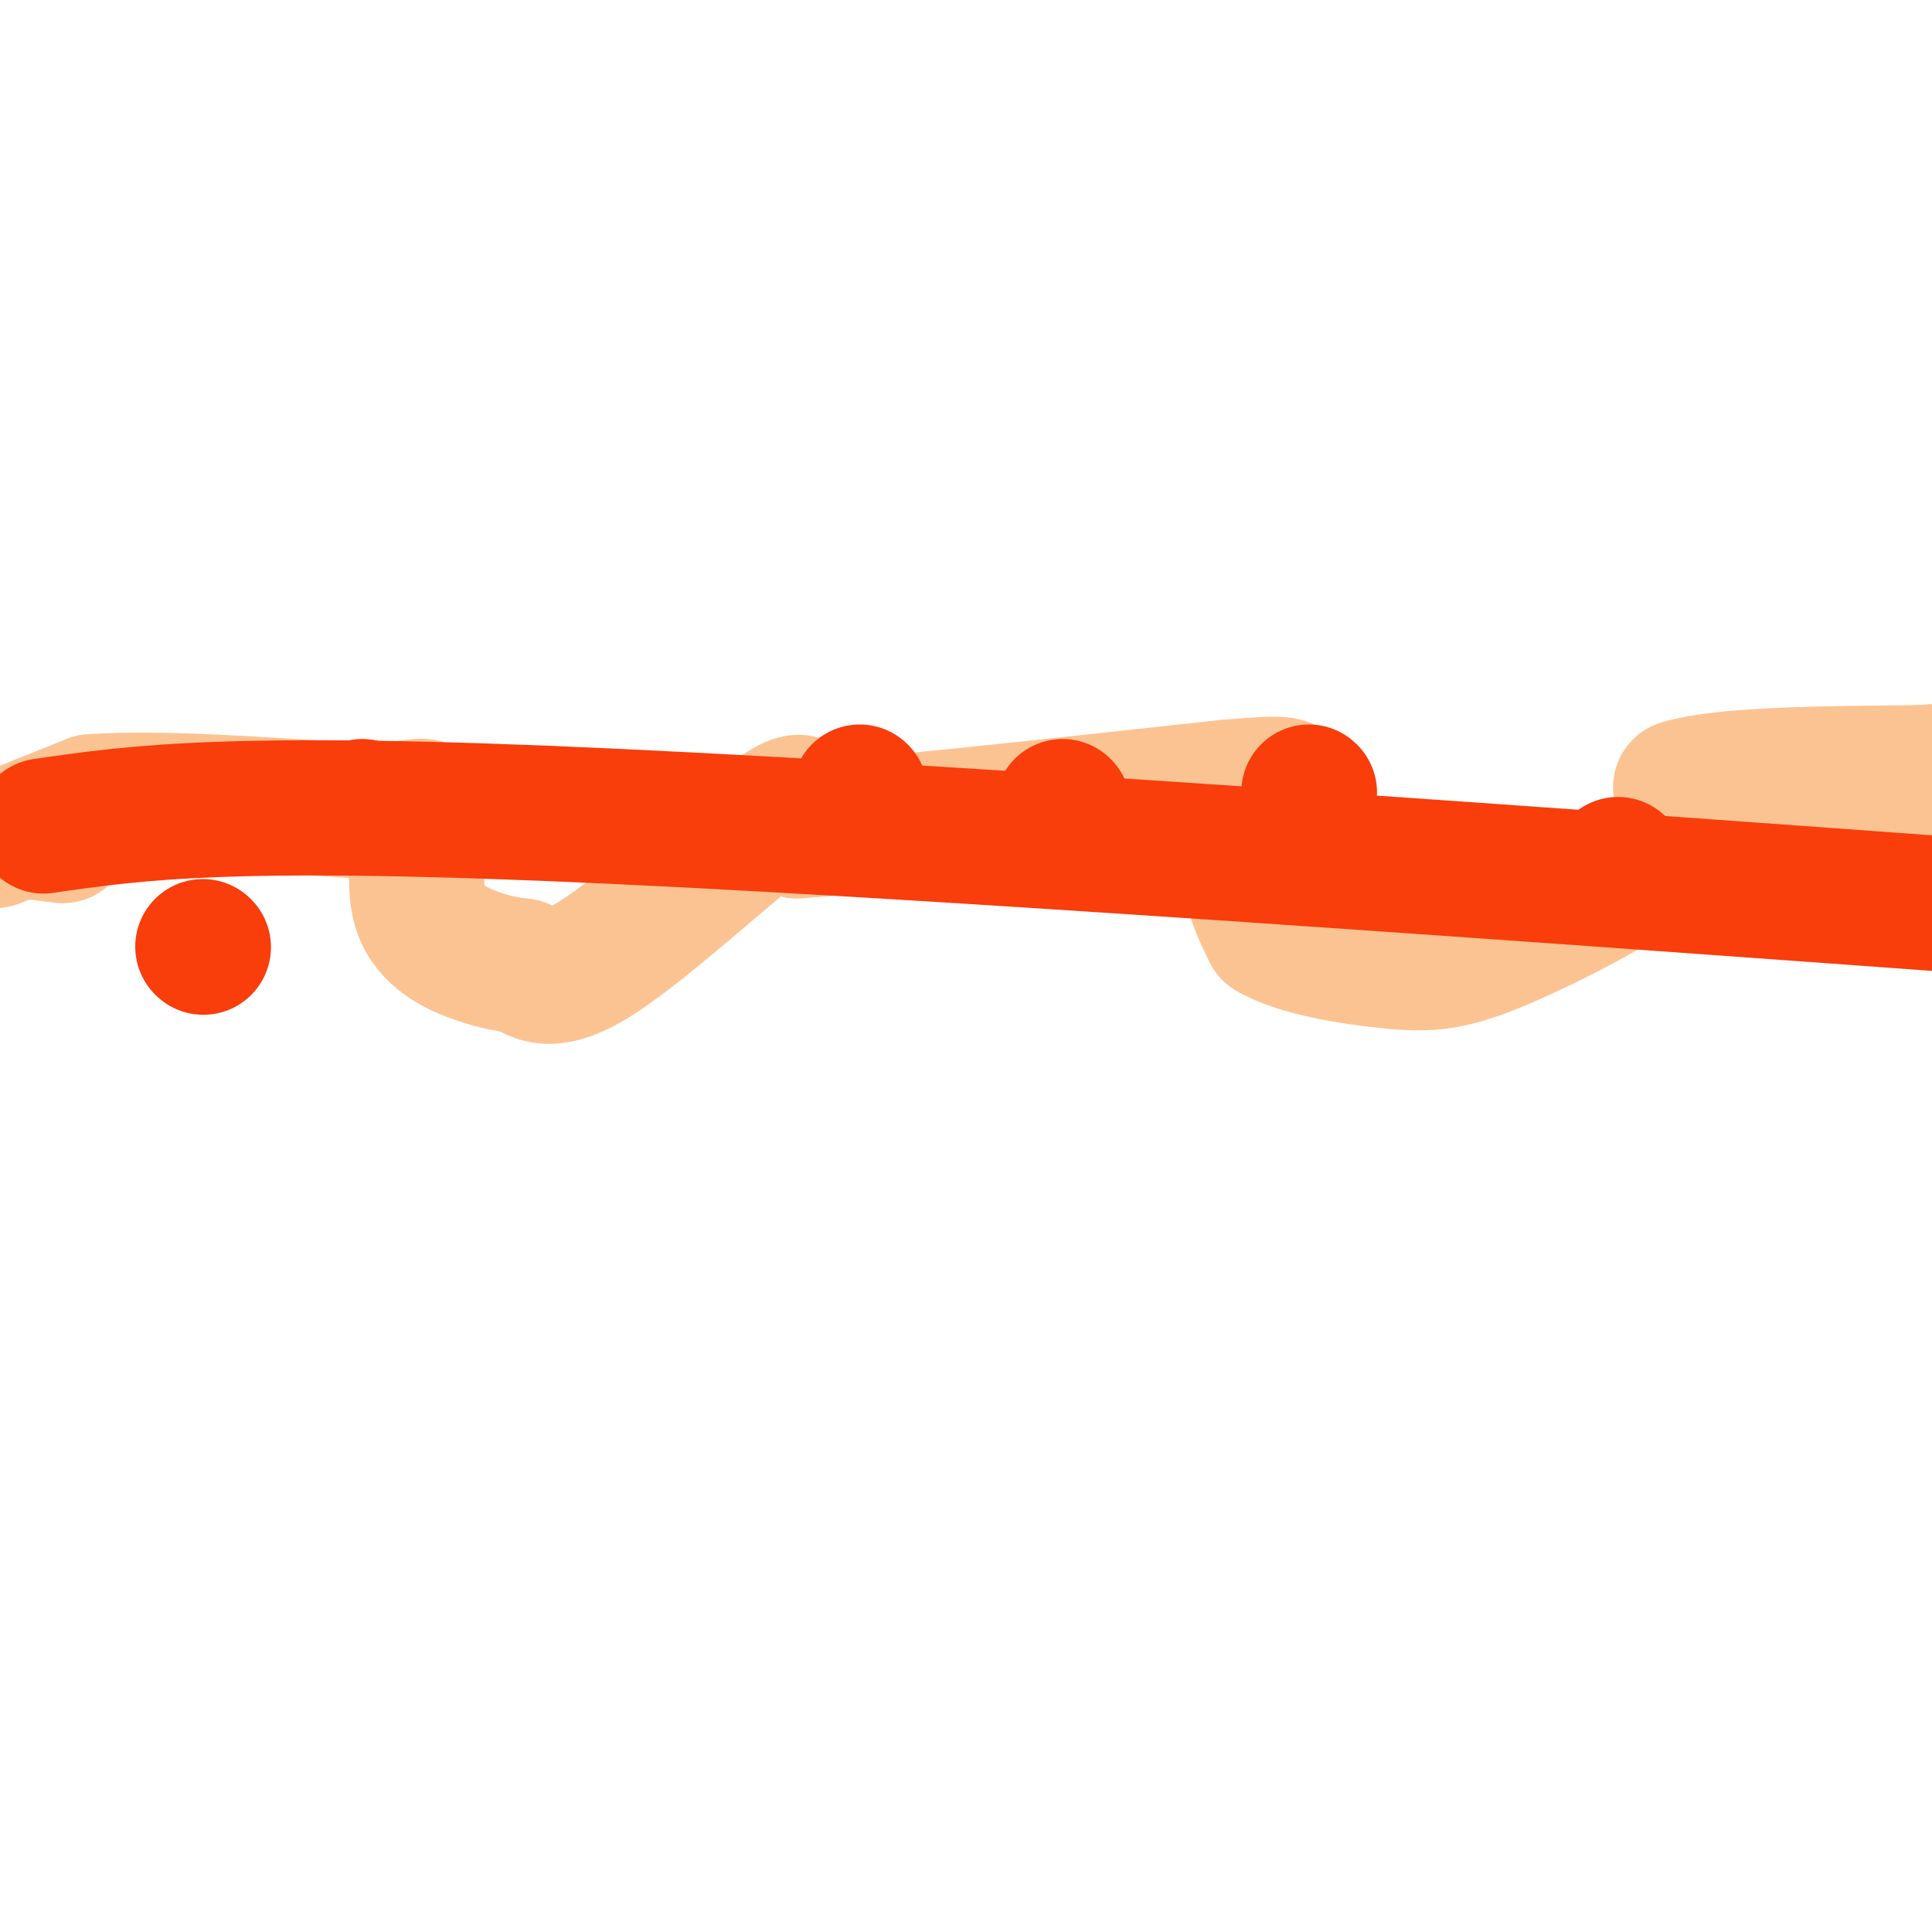 <svg viewBox='0 0 400 400' version='1.1' xmlns='http://www.w3.org/2000/svg' xmlns:xlink='http://www.w3.org/1999/xlink'><g fill='none' stroke='#FCC392' stroke-width='28' stroke-linecap='round' stroke-linejoin='round'><path d='M13,173c0.000,0.000 -8.000,-1.000 -8,-1'/><path d='M5,172c-2.500,0.167 -4.750,1.083 -7,2'/><path d='M-1,174c0.000,0.000 20.000,-8.000 20,-8'/><path d='M19,166c12.833,-1.000 34.917,0.500 57,2'/><path d='M76,168c11.759,-0.463 12.657,-2.619 12,1c-0.657,3.619 -2.869,13.013 -1,19c1.869,5.987 7.820,8.568 12,10c4.180,1.432 6.590,1.716 9,2'/><path d='M108,200c2.929,1.619 5.750,4.667 16,-2c10.250,-6.667 27.929,-23.048 36,-29c8.071,-5.952 6.536,-1.476 5,3'/><path d='M165,172c15.667,-1.000 52.333,-5.000 89,-9'/><path d='M254,163c16.381,-1.393 12.833,-0.375 10,3c-2.833,3.375 -4.952,9.107 -5,14c-0.048,4.893 1.976,8.946 4,13'/><path d='M263,193c5.419,3.351 16.968,5.228 25,6c8.032,0.772 12.547,0.439 23,-4c10.453,-4.439 26.844,-12.982 34,-19c7.156,-6.018 5.078,-9.509 3,-13'/><path d='M348,163c8.667,-2.667 28.833,-2.833 49,-3'/><path d='M397,160c10.167,-0.667 11.083,-0.833 12,-1'/></g>
<g fill='none' stroke='#F93D0B' stroke-width='28' stroke-linecap='round' stroke-linejoin='round'><path d='M178,164c0.000,0.000 0.100,0.100 0.1,0.1'/><path d='M220,167c0.000,0.000 0.100,0.100 0.1,0.1'/><path d='M271,164c0.000,0.000 0.100,0.100 0.1,0.1'/><path d='M75,167c0.000,0.000 0.100,0.100 0.1,0.1'/><path d='M335,179c0.000,0.000 0.100,0.100 0.1,0.1'/><path d='M9,171c19.583,-2.833 39.167,-5.667 118,-2c78.833,3.667 216.917,13.833 355,24'/><path d='M42,196c0.000,0.000 0.100,0.100 0.1,0.1'/></g>
</svg>